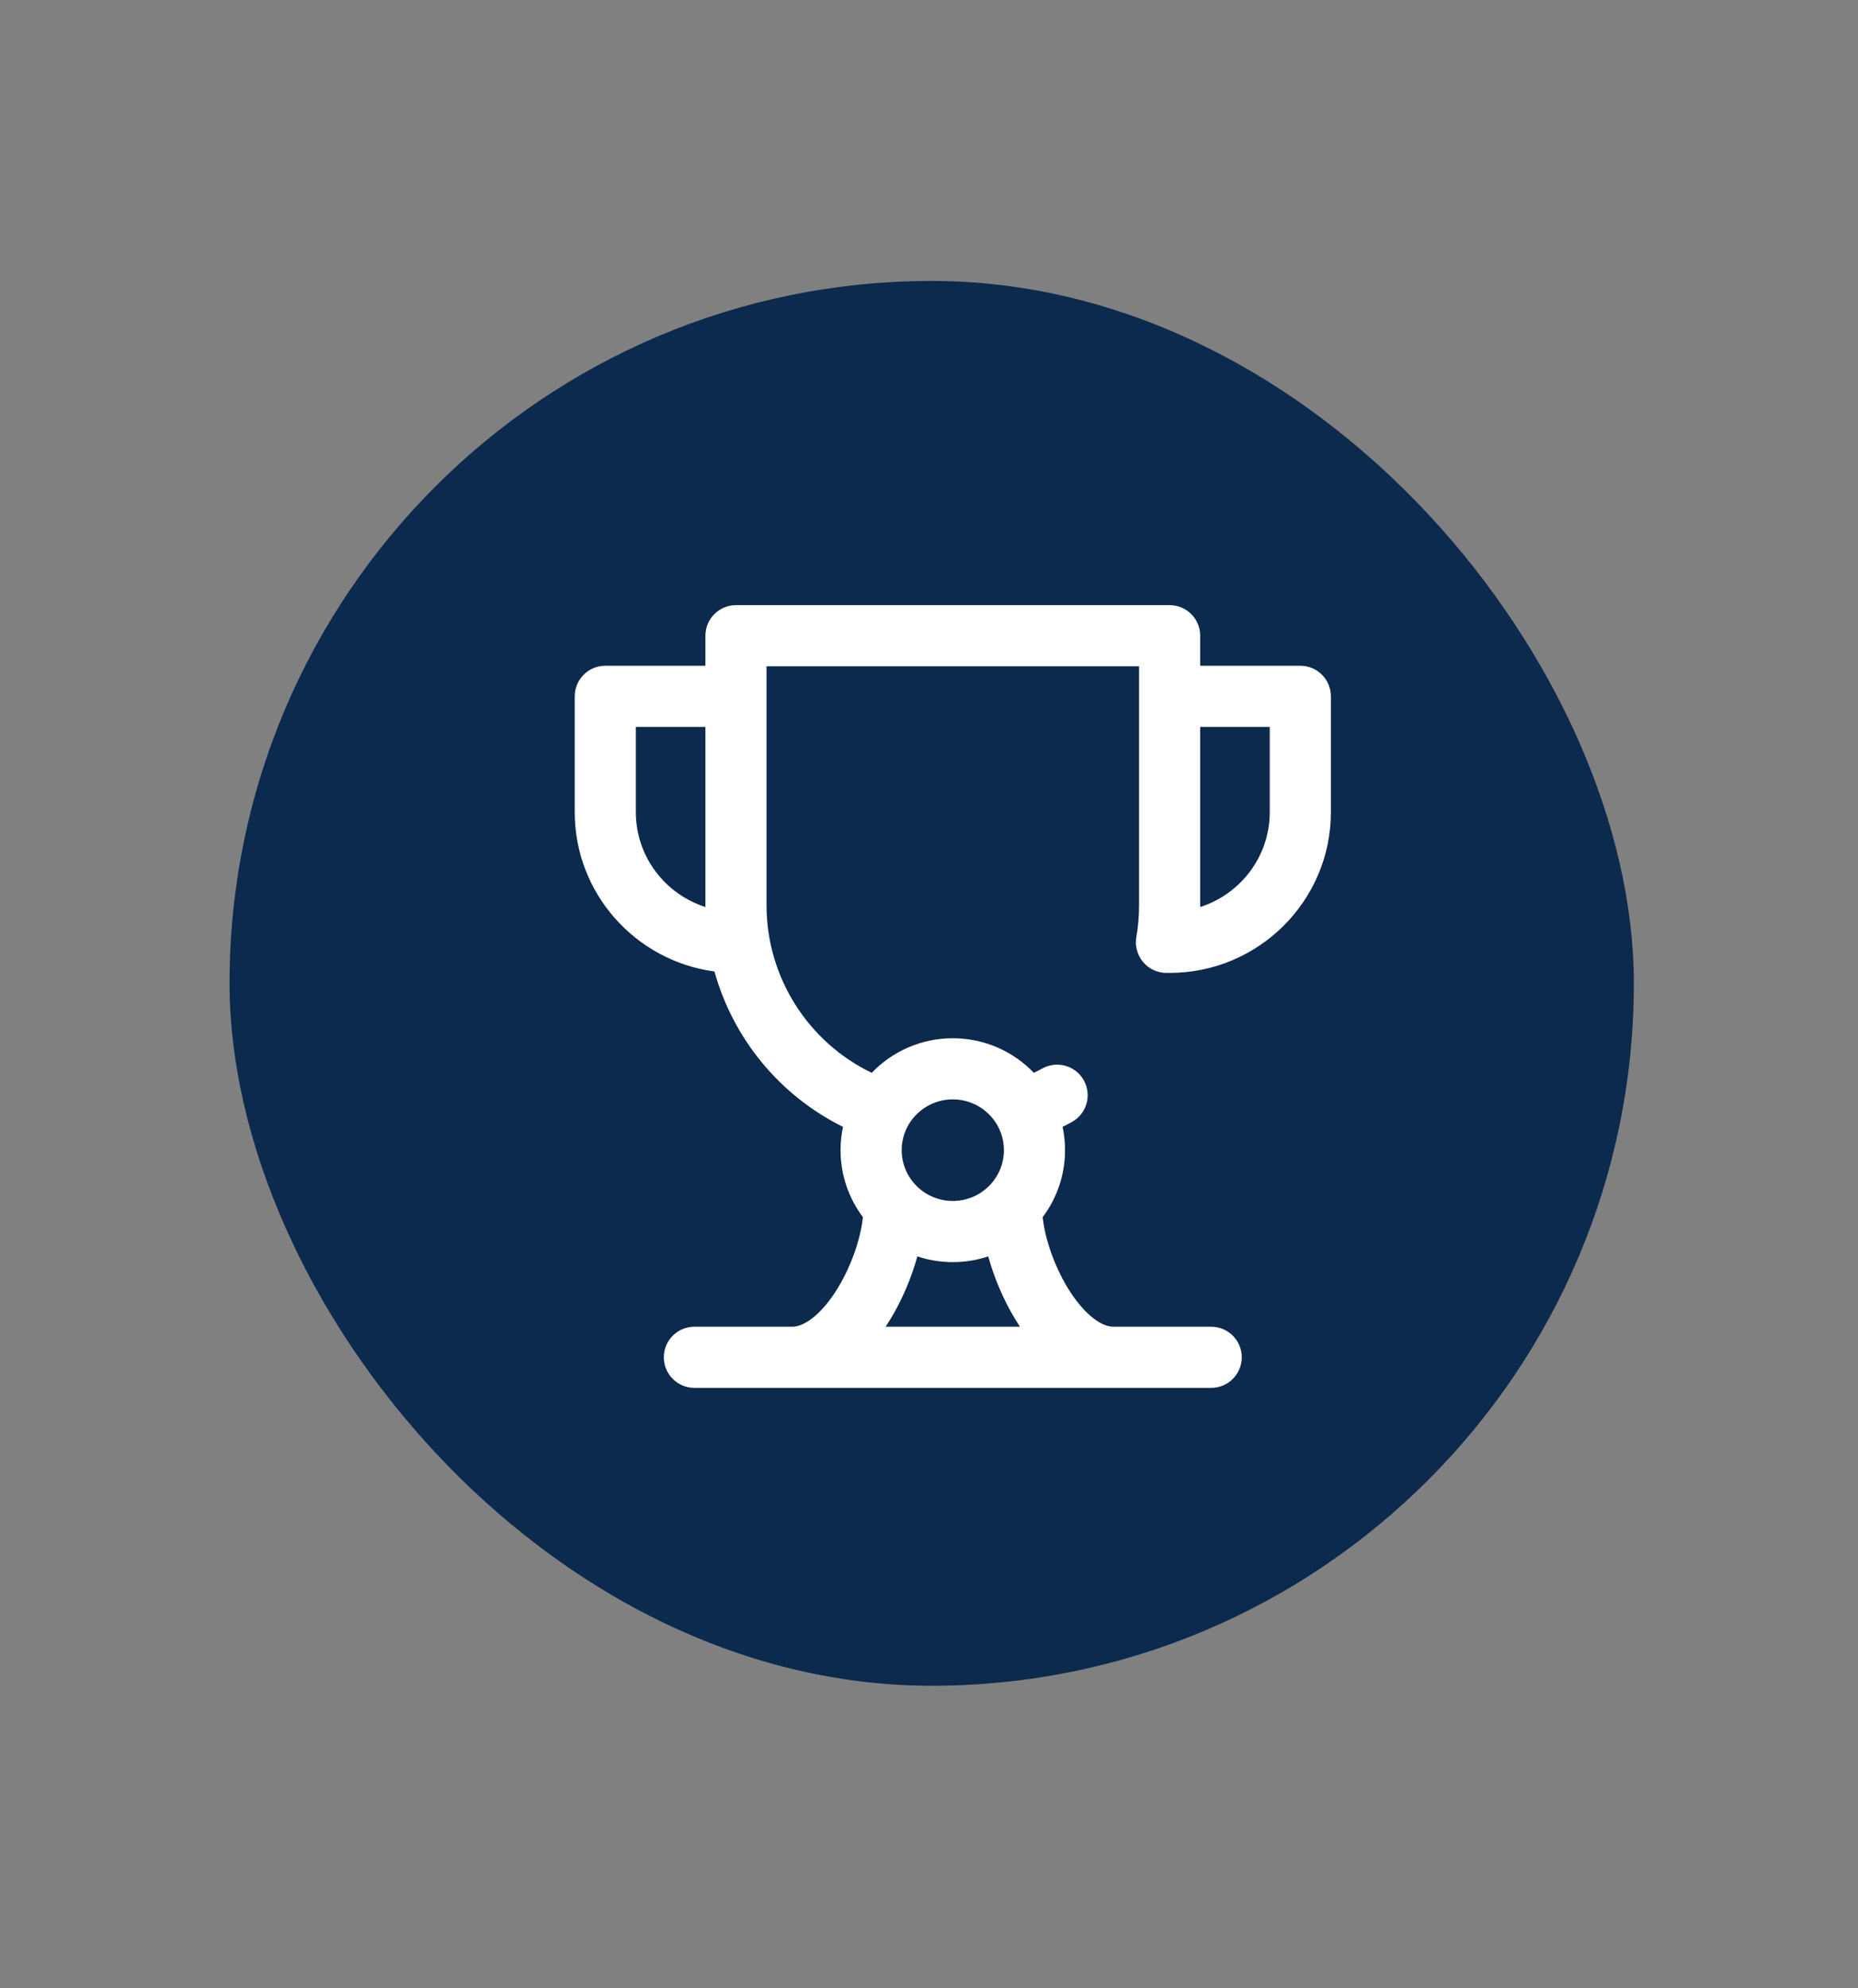 <svg width="86" height="92" viewBox="0 0 86 92" fill="none" xmlns="http://www.w3.org/2000/svg">
<rect x="0" y="0" width="86" height="92" fill="#808080" stroke="none"/>
<rect x="10.625" y="13" width="65" height="65" rx="32.5" fill="#0C294E"/>
<path d="M60.187 30.805H55.552V29.415C55.552 28.633 54.919 28 54.138 28H34.065C33.284 28 32.651 28.633 32.651 29.415V30.805H28.016C27.235 30.805 26.602 31.438 26.602 32.22V37.579C26.602 41.344 29.422 44.464 33.069 44.951C33.934 48.057 36.087 50.691 39.02 52.14C38.945 52.488 38.906 52.849 38.906 53.219C38.906 54.38 39.291 55.453 39.941 56.318C39.837 57.32 39.4 58.575 38.789 59.582C38.113 60.696 37.299 61.388 36.665 61.388H32.14C31.359 61.388 30.726 62.021 30.726 62.802C30.726 63.584 31.359 64.217 32.14 64.217H56.063C56.844 64.217 57.477 63.584 57.477 62.802C57.477 62.021 56.844 61.388 56.063 61.388H51.538C50.904 61.388 50.09 60.696 49.414 59.581C48.803 58.575 48.366 57.32 48.262 56.318C48.912 55.453 49.297 54.38 49.297 53.219C49.297 52.849 49.258 52.487 49.183 52.139C49.327 52.068 49.469 51.994 49.61 51.917C50.295 51.541 50.546 50.681 50.17 49.996C49.795 49.311 48.935 49.06 48.25 49.436C48.12 49.507 47.987 49.575 47.853 49.64C46.907 48.654 45.575 48.04 44.102 48.04C42.628 48.04 41.296 48.654 40.35 49.64C37.402 48.221 35.48 45.217 35.48 41.888V30.829H52.723V41.888C52.723 42.383 52.681 42.879 52.597 43.362C52.526 43.773 52.641 44.195 52.91 44.514C53.178 44.833 53.574 45.017 53.992 45.017H54.138C58.253 45.017 61.602 41.68 61.602 37.579V32.22C61.602 31.438 60.968 30.805 60.187 30.805ZM40.994 61.388C41.066 61.278 41.138 61.165 41.208 61.05C41.755 60.148 42.187 59.131 42.461 58.134C42.977 58.306 43.528 58.398 44.102 58.398C44.675 58.398 45.227 58.306 45.742 58.134C46.016 59.131 46.448 60.148 46.995 61.05C47.065 61.165 47.137 61.278 47.209 61.388H40.994ZM44.102 50.869C45.406 50.869 46.467 51.923 46.467 53.219C46.467 54.515 45.406 55.569 44.102 55.569C42.797 55.569 41.736 54.515 41.736 53.219C41.736 51.923 42.797 50.869 44.102 50.869ZM29.431 37.579V33.634H32.651V41.888C32.651 41.915 32.651 41.942 32.651 41.968C30.785 41.372 29.431 39.63 29.431 37.579ZM58.772 37.579C58.772 39.63 57.418 41.372 55.552 41.968C55.552 41.942 55.552 41.915 55.552 41.888V33.634H58.772V37.579Z" fill="white"/>
</svg>
